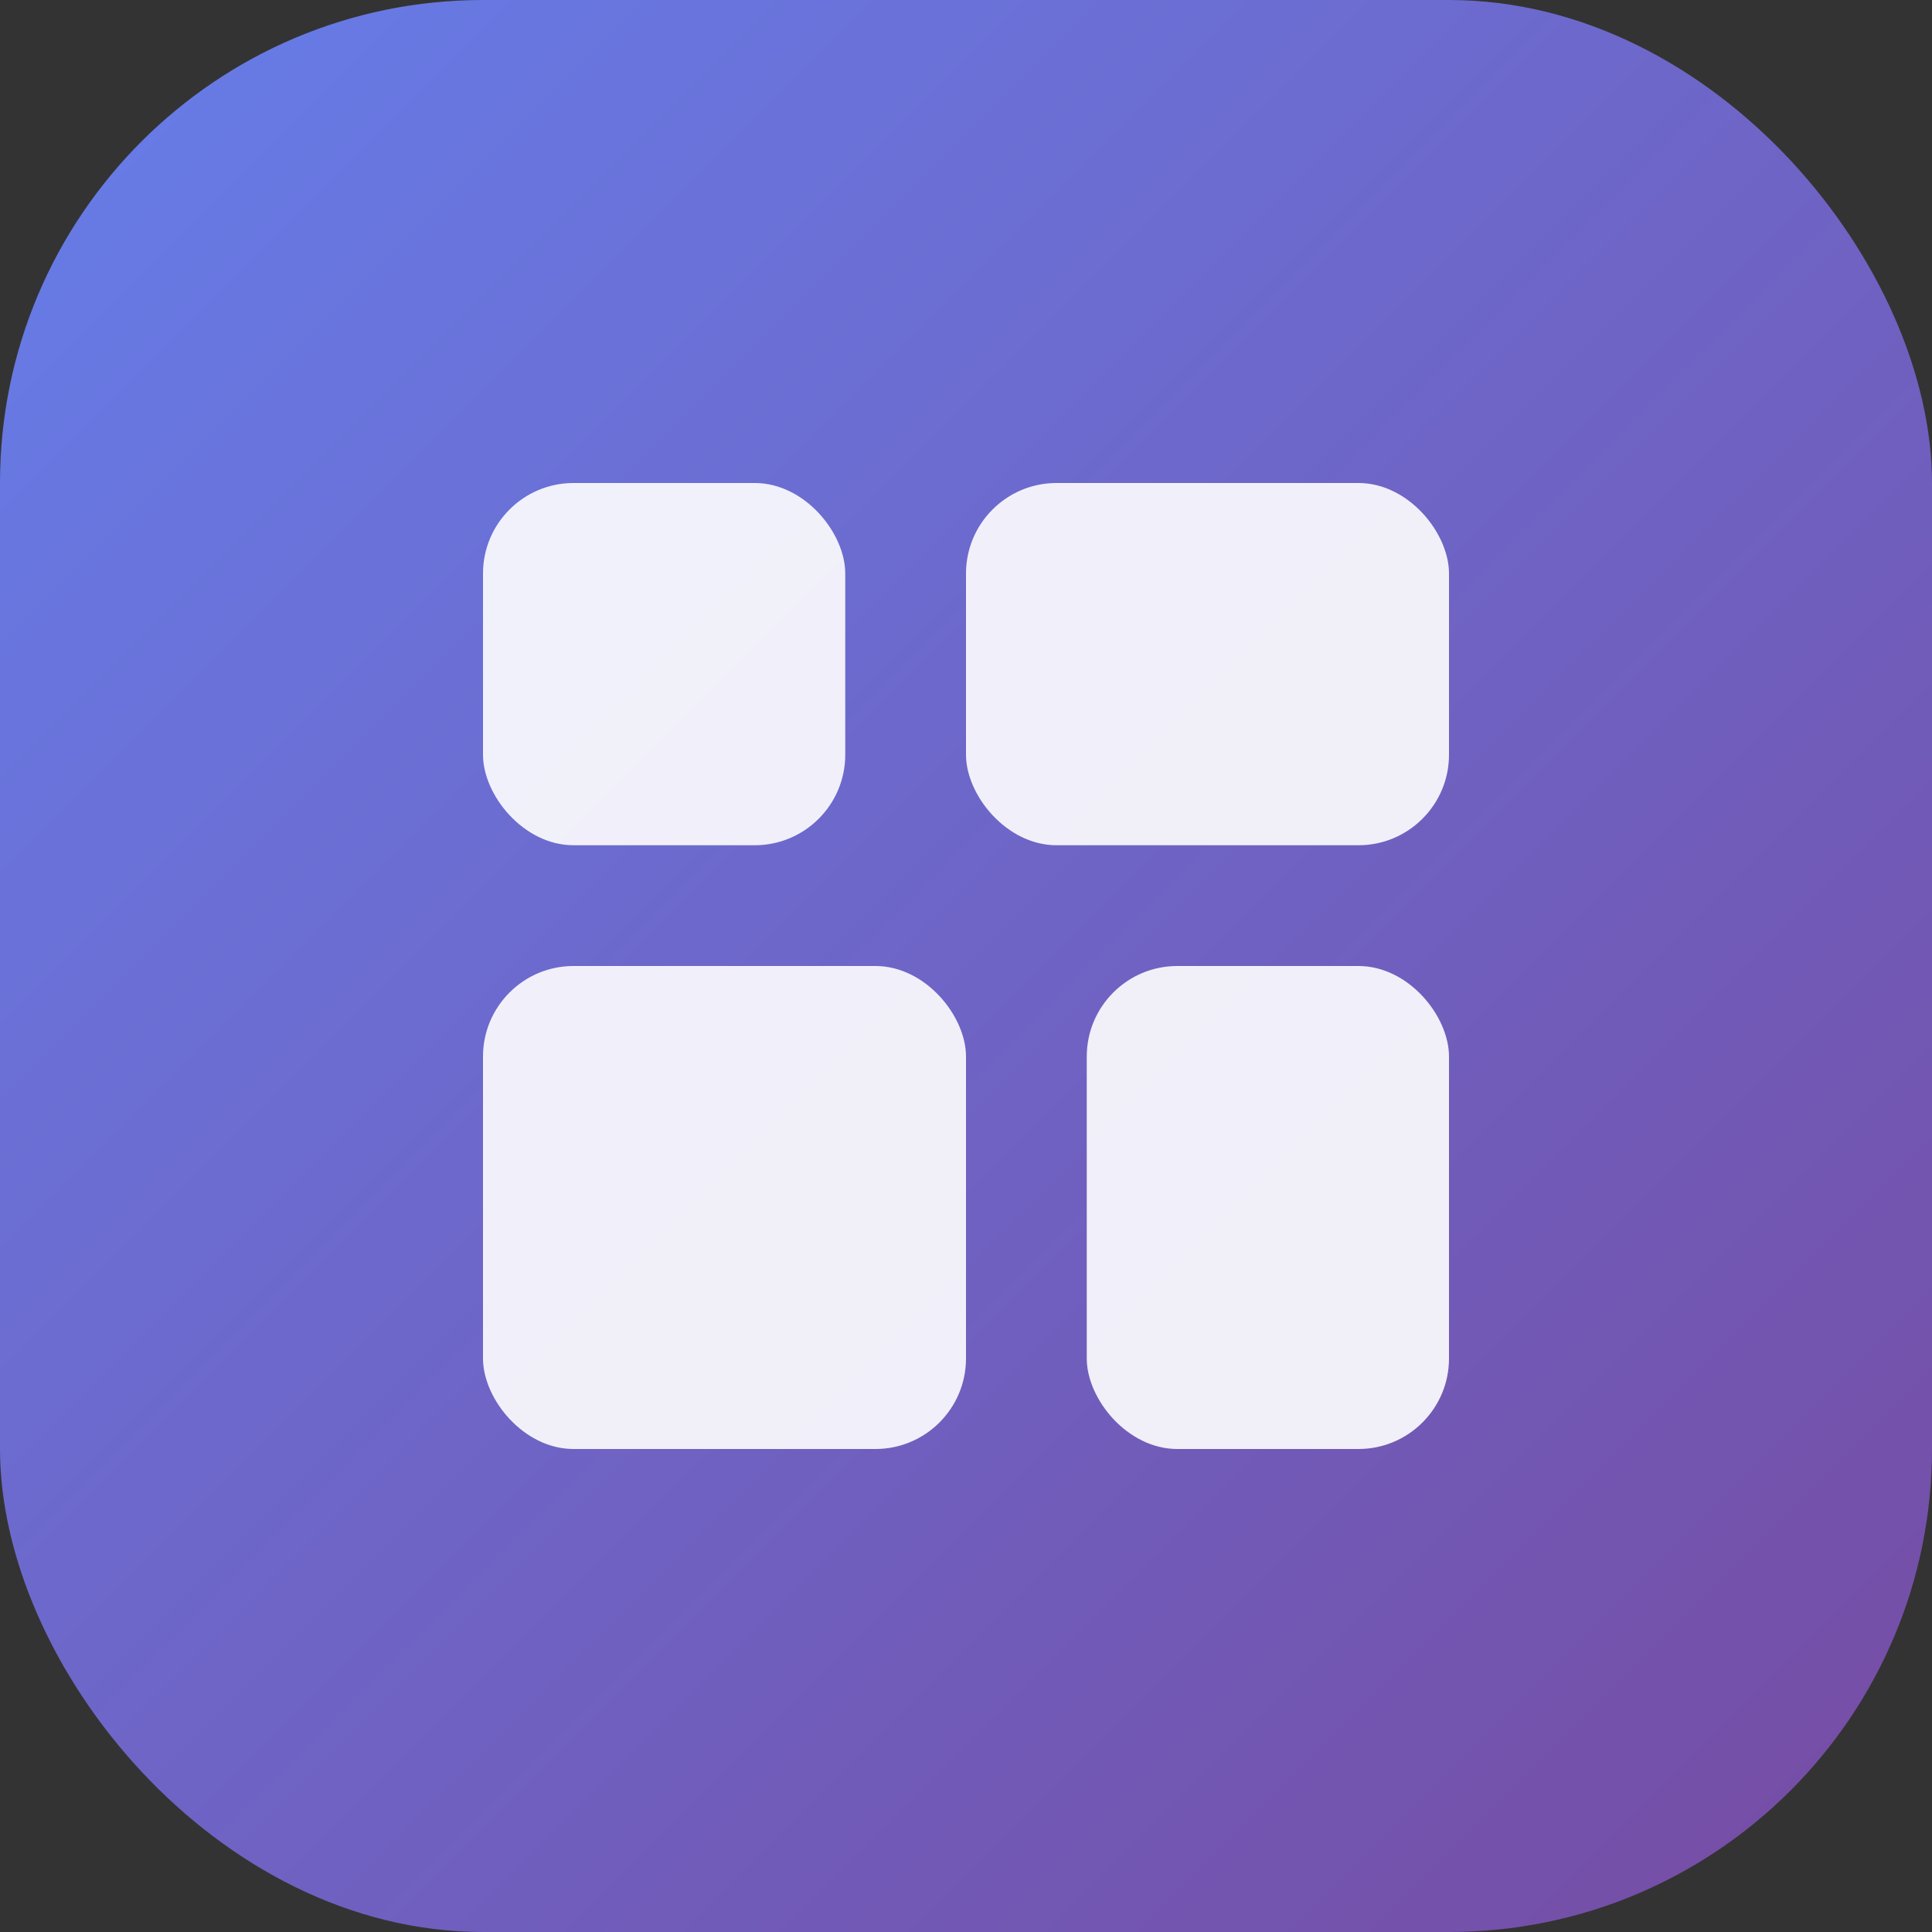 <svg width="32" height="32" viewBox="0 0 32 32" fill="none" xmlns="http://www.w3.org/2000/svg">
  <rect x="0" y="0" width="32" height="32" fill="#333333" stroke="none"/>
  <rect width="32" height="32" rx="8" fill="url(#gradient)"/>
  <rect x="8" y="8" width="6" height="6" rx="1.5" fill="white" opacity="0.9"/>
  <rect x="16" y="8" width="8" height="6" rx="1.5" fill="white" opacity="0.9"/>
  <rect x="8" y="16" width="8" height="8" rx="1.5" fill="white" opacity="0.9"/>
  <rect x="18" y="16" width="6" height="8" rx="1.5" fill="white" opacity="0.9"/>
  <defs>
    <linearGradient id="gradient" x1="0" y1="0" x2="32" y2="32" gradientUnits="userSpaceOnUse">
      <stop stop-color="#667eea"/>
      <stop offset="1" stop-color="#764ba2"/>
    </linearGradient>
  </defs>
</svg>

